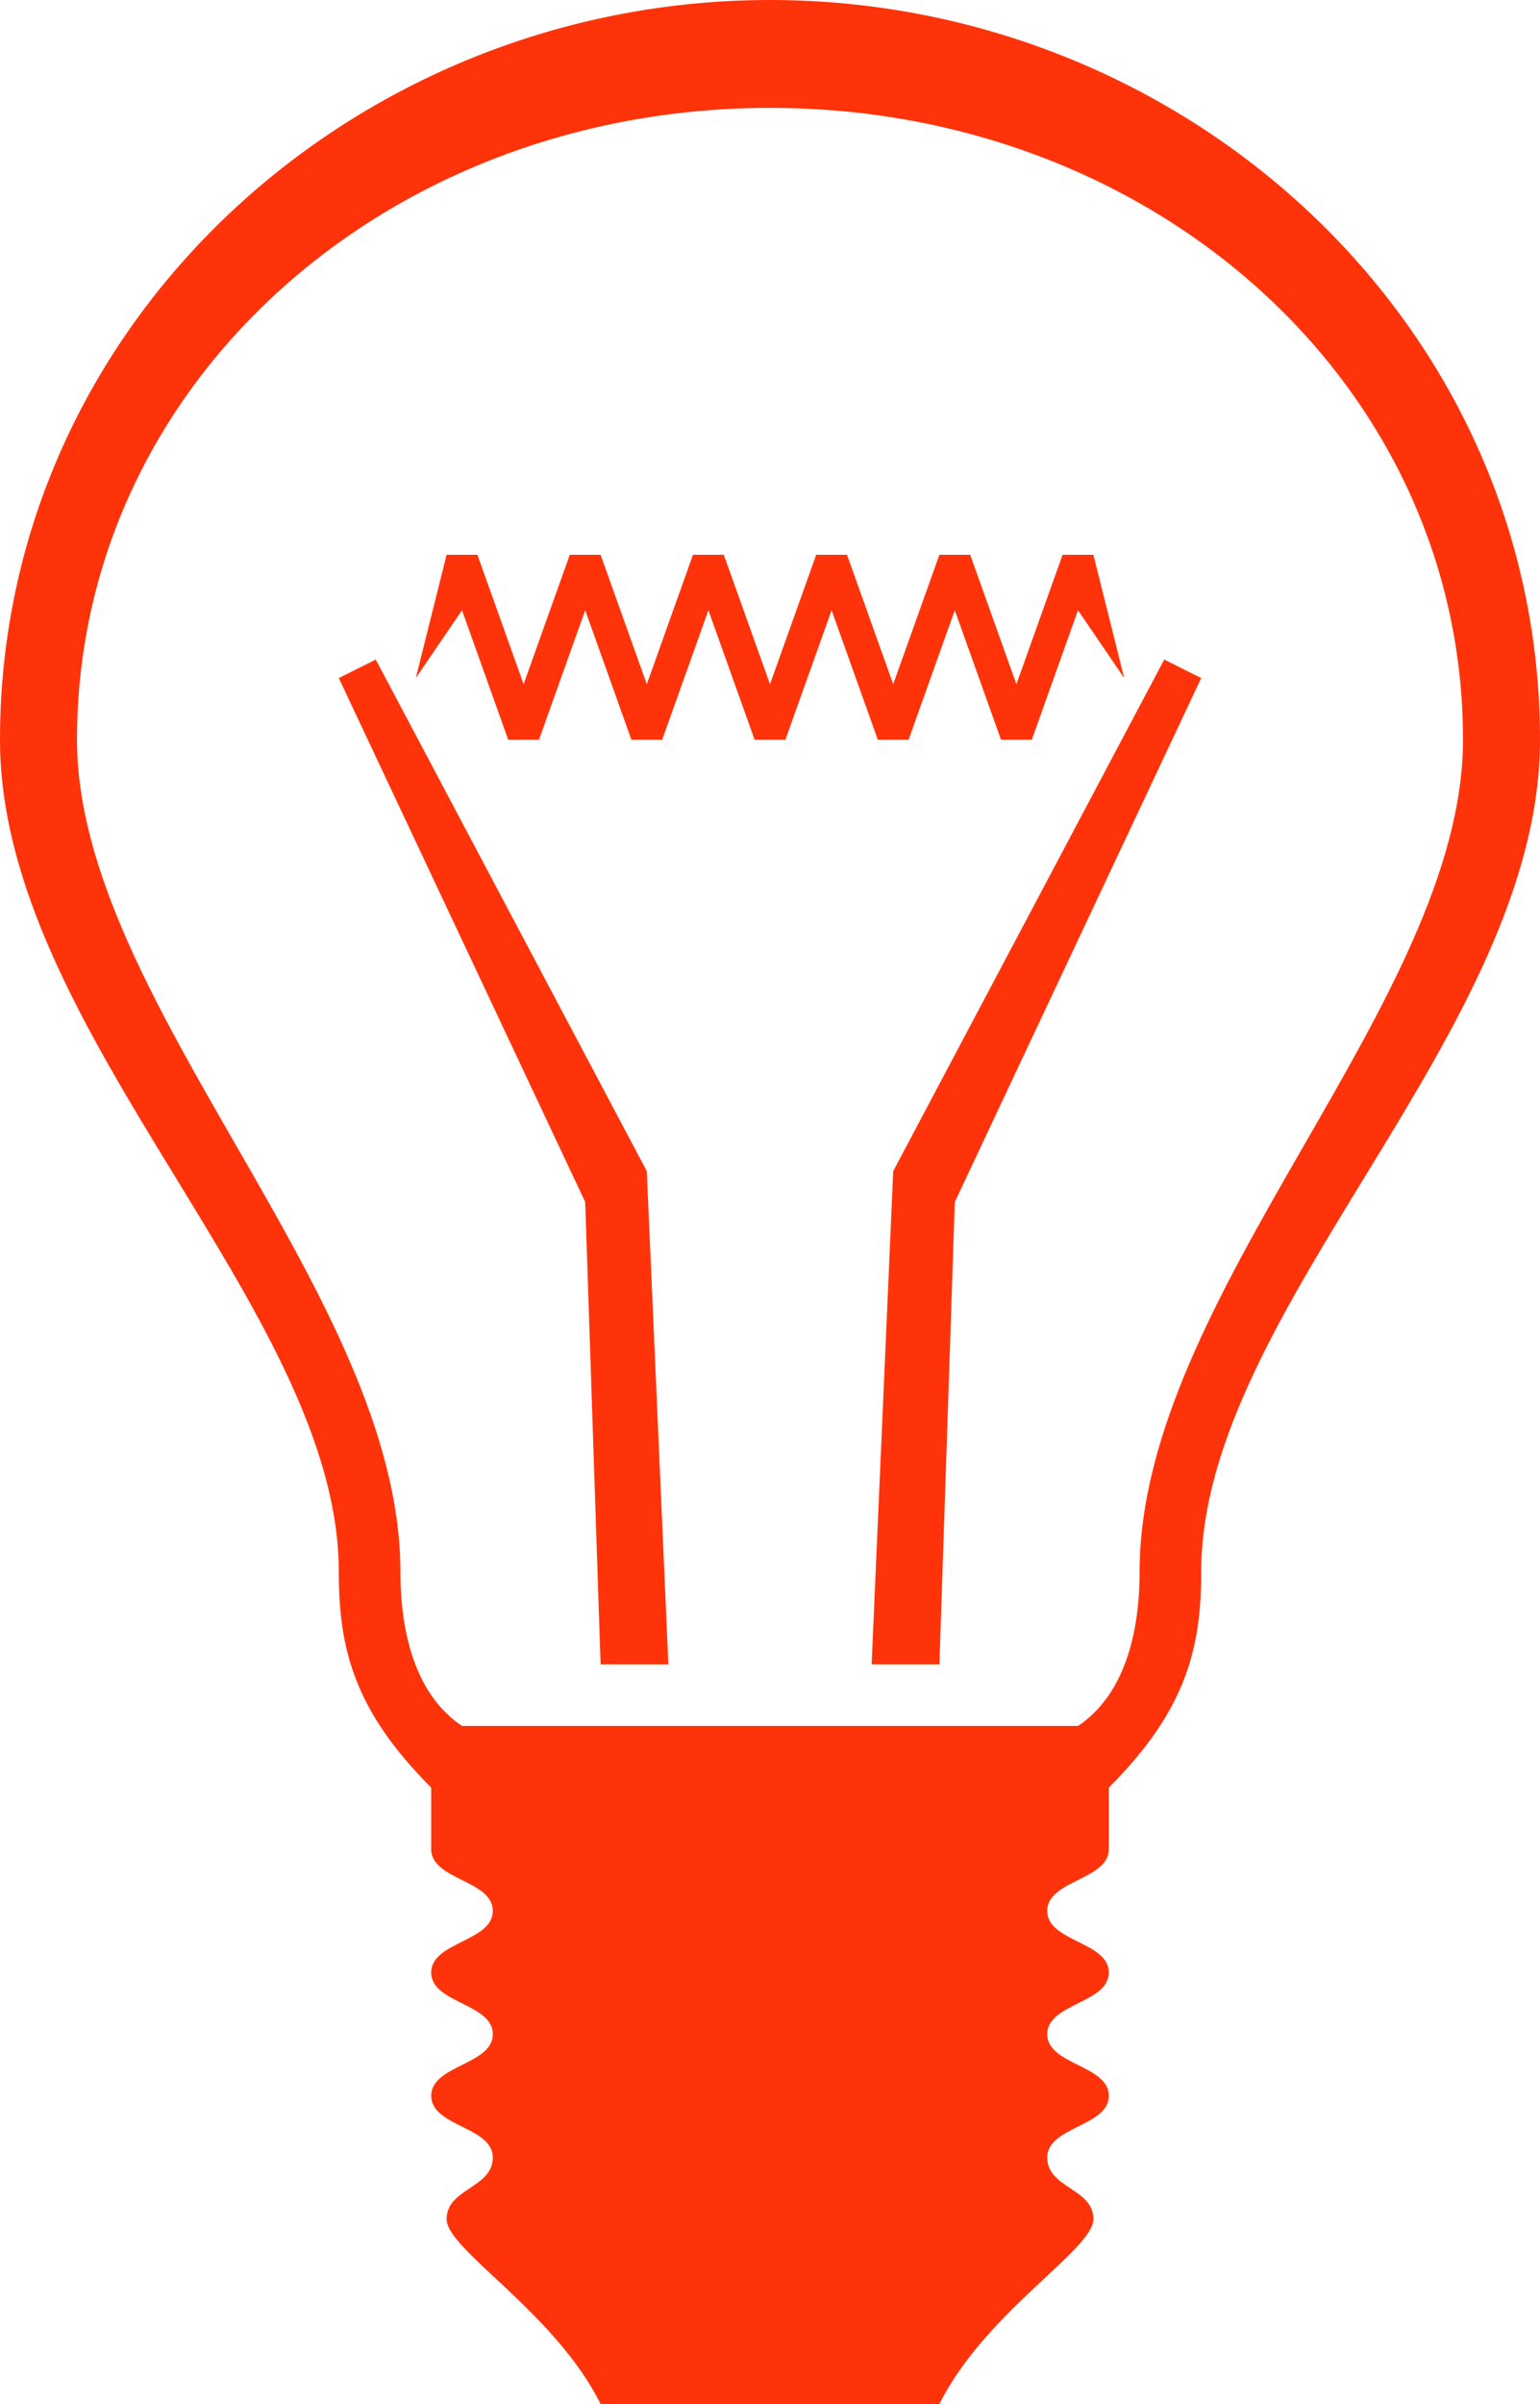 <?xml version="1.0" encoding="UTF-8"?>
<svg version="1.1" viewBox="0 0 100 156" xmlns="http://www.w3.org/2000/svg">
 <path fill="#ff330a" d="m0 48c0-27 23-48 50-48s50 21 50 48c0 19-22 37-22 54 0 5-1 9-6 14v4c0 2-4 2-4 4s4 2 4 4-4 2-4 4 4 2 4 4-4 2-4 4 3 2 3 4-7 6-10 12h-22c-3-6-10-10-10-12s3-2 3-4-4-2-4-4 4-2 4-4-4-2-4-4 4-2 4-4-4-2-4-4v-4c-5-5-6-9-6-14 0-17-22-35-22-54zm5 0c0 17 21 36 21 54 0 4 1 8 4 10h40c3-2 4-6 4-10 0-18 21-37 21-54 0-23-20-41-45-41s-45 18-45 41zm17-4 2.4-1.2 17.6 33.2 1.4 32h-4.4l-1-30zm5 0 2-8h2l3 8.4 3-8.4h2l3 8.4 3-8.4h2l3 8.4 3-8.4h2l3 8.4 3-8.4h2l3 8.4 3-8.4h2l2 8-3-4.4-3 8.4h-2l-3-8.4-3 8.4h-2l-3-8.4-3 8.4h-2l-3-8.4-3 8.4h-2l-3-8.4-3 8.4h-2l-3-8.4zm29.6 64 1.4-32 17.6-33.2 2.4 1.2-16 34-1 30h-4.4z"/>
</svg>
